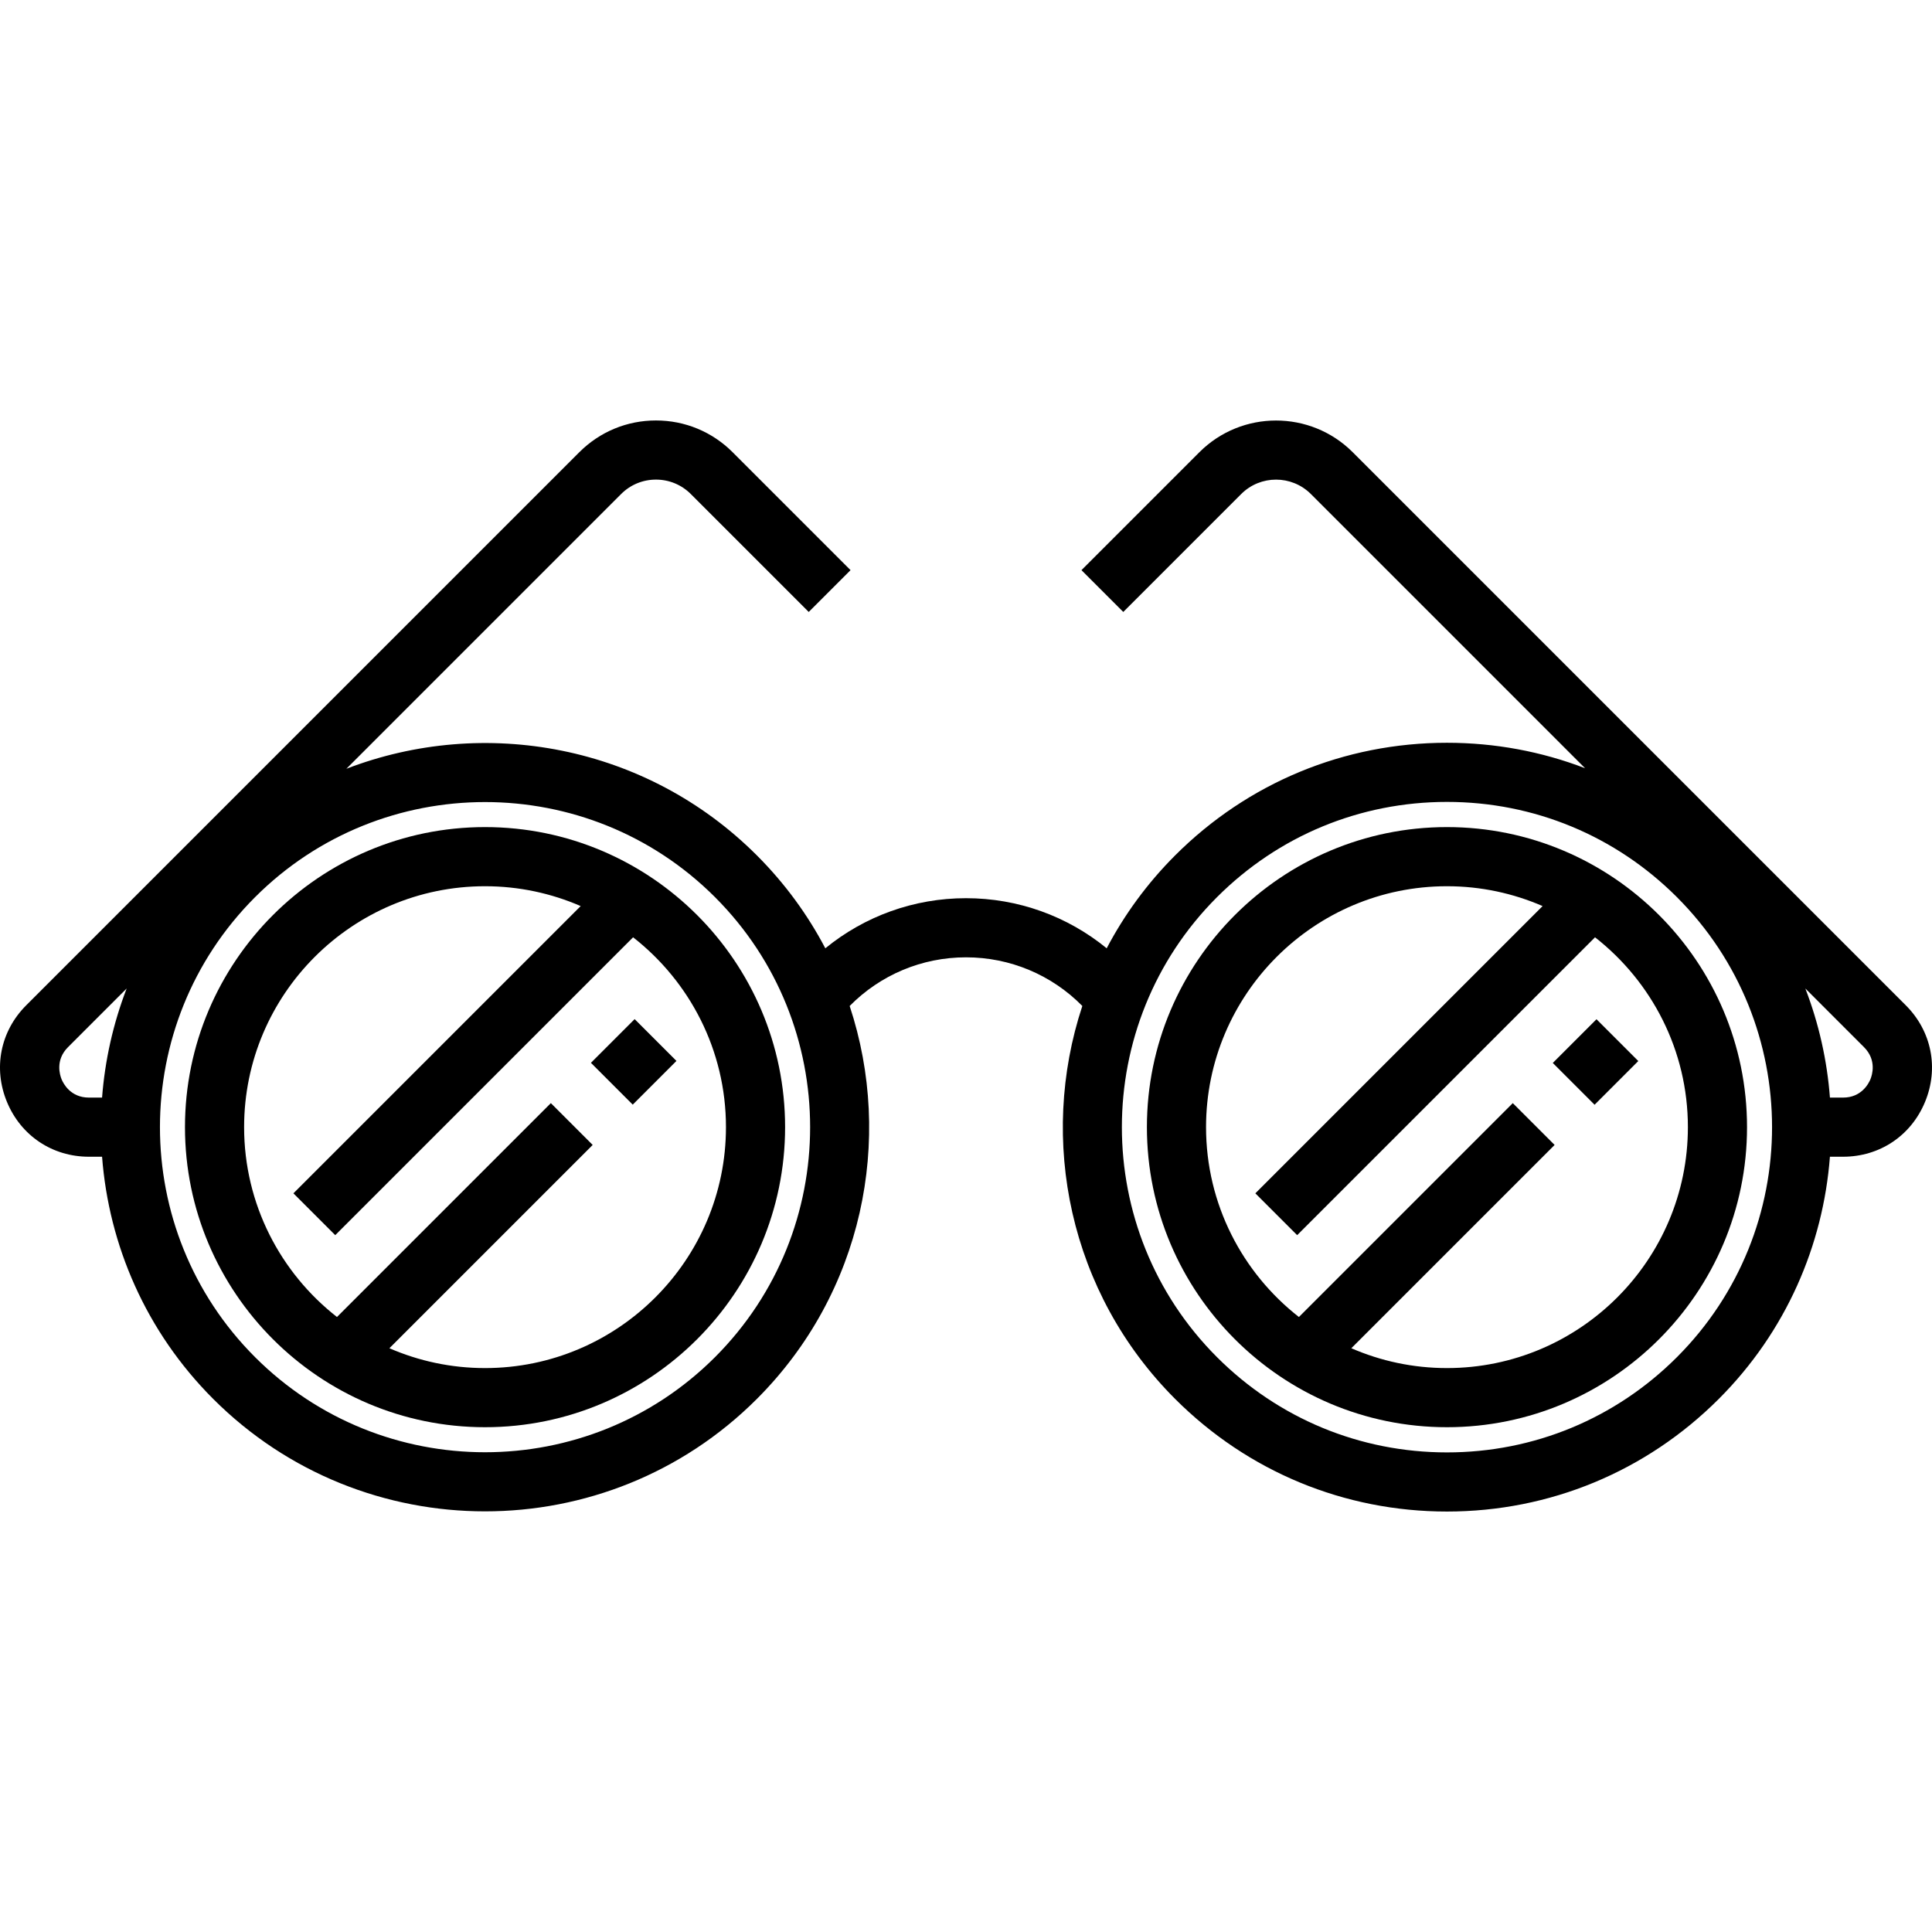 <?xml version="1.0" encoding="iso-8859-1"?>
<!-- Uploaded to: SVG Repo, www.svgrepo.com, Generator: SVG Repo Mixer Tools -->
<svg fill="#000000" version="1.1" id="Layer_1" xmlns="http://www.w3.org/2000/svg" xmlns:xlink="http://www.w3.org/1999/xlink" 
	 viewBox="0 0 511.999 511.999" xml:space="preserve">
<g>
	<g>
		<path d="M383.46,219.187c-43.847,0-79.519,35.673-79.519,79.519c0,43.847,35.672,79.519,79.519,79.519
			s79.519-35.673,79.519-79.519C462.98,254.86,427.307,219.187,383.46,219.187z M383.46,362.554c-9.003,0-17.571-1.883-25.346-5.259
			l53.873-53.873l-11.082-11.082l-56.68,56.68c-14.964-11.695-24.611-29.893-24.611-50.313c0-35.206,28.641-63.847,63.847-63.847
			c9.003,0,17.57,1.883,25.345,5.259l-76.125,76.126l11.082,11.082l78.934-78.934c14.964,11.695,24.612,29.894,24.612,50.314
			C447.308,333.913,418.667,362.554,383.46,362.554z"/>
	</g>
</g>
<g>
	<g>
		
			<rect x="414.717" y="273.588" transform="matrix(0.707 -0.707 0.707 0.707 -75.129 381.469)" width="16.385" height="15.671"/>
	</g>
</g>
<g>
	<g>
		<path d="M128.54,219.187c-43.847,0-79.519,35.673-79.519,79.519c0,43.847,35.672,79.519,79.519,79.519
			s79.519-35.673,79.519-79.519C208.06,254.86,172.387,219.187,128.54,219.187z M128.54,362.554c-9.003,0-17.571-1.883-25.346-5.259
			l53.872-53.873l-11.082-11.082l-56.68,56.68c-14.963-11.695-24.611-29.893-24.611-50.313c0-35.206,28.641-63.847,63.847-63.847
			c9.003,0,17.571,1.883,25.346,5.259l-76.125,76.125l11.082,11.082l78.934-78.934c14.963,11.695,24.611,29.893,24.611,50.314
			C192.388,333.913,163.747,362.554,128.54,362.554z"/>
	</g>
</g>
<g>
	<g>
		
			<rect x="159.788" y="273.583" transform="matrix(0.707 -0.707 0.707 0.707 -149.793 201.206)" width="16.385" height="15.671"/>
	</g>
</g>
<g>
	<g>
		<path d="M505.056,266.416L358.481,119.842c-11.204-11.201-29.431-11.2-40.633,0l-31.249,31.25l11.082,11.081l31.249-31.249
			c5.089-5.093,13.375-5.094,18.468,0l72.663,72.663c-11.524-4.43-23.885-6.745-36.6-6.745c-27.21,0-52.79,10.596-72.03,29.836
			c-7.444,7.444-13.492,15.764-18.146,24.629c-10.433-8.528-23.507-13.278-37.282-13.278c-13.775,0-26.851,4.75-37.285,13.28
			c-4.653-8.867-10.703-17.188-18.148-24.632c-29.359-29.358-72.32-36.988-108.778-22.943l72.81-72.81
			c2.466-2.466,5.745-3.825,9.234-3.825c3.488,0,6.769,1.359,9.235,3.825l31.249,31.25l11.082-11.081l-31.249-31.25
			c-5.427-5.425-12.643-8.416-20.317-8.416c-7.675,0-14.89,2.989-20.316,8.416L6.944,266.416
			c-6.851,6.852-8.802,16.666-5.095,25.618c3.708,8.95,12.03,14.511,21.717,14.511h3.484c1.792,23.414,11.593,46.324,29.46,64.192
			c19.859,19.858,45.945,29.787,72.03,29.787s52.172-9.93,72.03-29.787c28.123-28.124,36.306-68.729,24.601-104.144
			c8.117-8.234,19.132-12.893,30.83-12.893c11.697,0,22.71,4.658,30.827,12.889c-11.706,35.416-3.523,76.022,24.6,104.146
			c19.24,19.241,44.82,29.837,72.03,29.837c27.209,0,52.789-10.596,72.03-29.837c17.867-17.868,27.668-40.777,29.459-64.191h3.484
			c9.687,0,18.009-5.56,21.717-14.511C513.858,283.083,511.907,273.268,505.056,266.416z M27.049,290.873h-3.483
			c-4.856,0-6.767-3.702-7.237-4.836c-0.469-1.135-1.736-5.104,1.699-8.538l15.538-15.538
			C29.973,271.287,27.802,281.032,27.049,290.873z M189.488,359.655c-33.606,33.608-88.289,33.608-121.896,0
			c-33.607-33.606-33.607-88.289,0-121.896c16.803-16.804,38.875-25.206,60.948-25.206c22.073,0,44.145,8.402,60.948,25.206
			C223.095,271.365,223.095,326.048,189.488,359.655z M444.408,359.655c-16.28,16.281-37.925,25.246-60.948,25.246
			c-23.024,0-44.669-8.965-60.948-25.246c-33.607-33.606-33.607-88.289,0-121.896c16.279-16.281,37.924-25.246,60.948-25.246
			c23.023,0,44.668,8.965,60.948,25.246C478.014,271.365,478.014,326.048,444.408,359.655z M495.673,286.037
			c-0.47,1.135-2.381,4.836-7.238,4.836h-3.484c-0.752-9.841-2.923-19.587-6.516-28.913l15.539,15.539
			C497.409,280.933,496.142,284.902,495.673,286.037z"/>
	</g>
</g>
</svg>